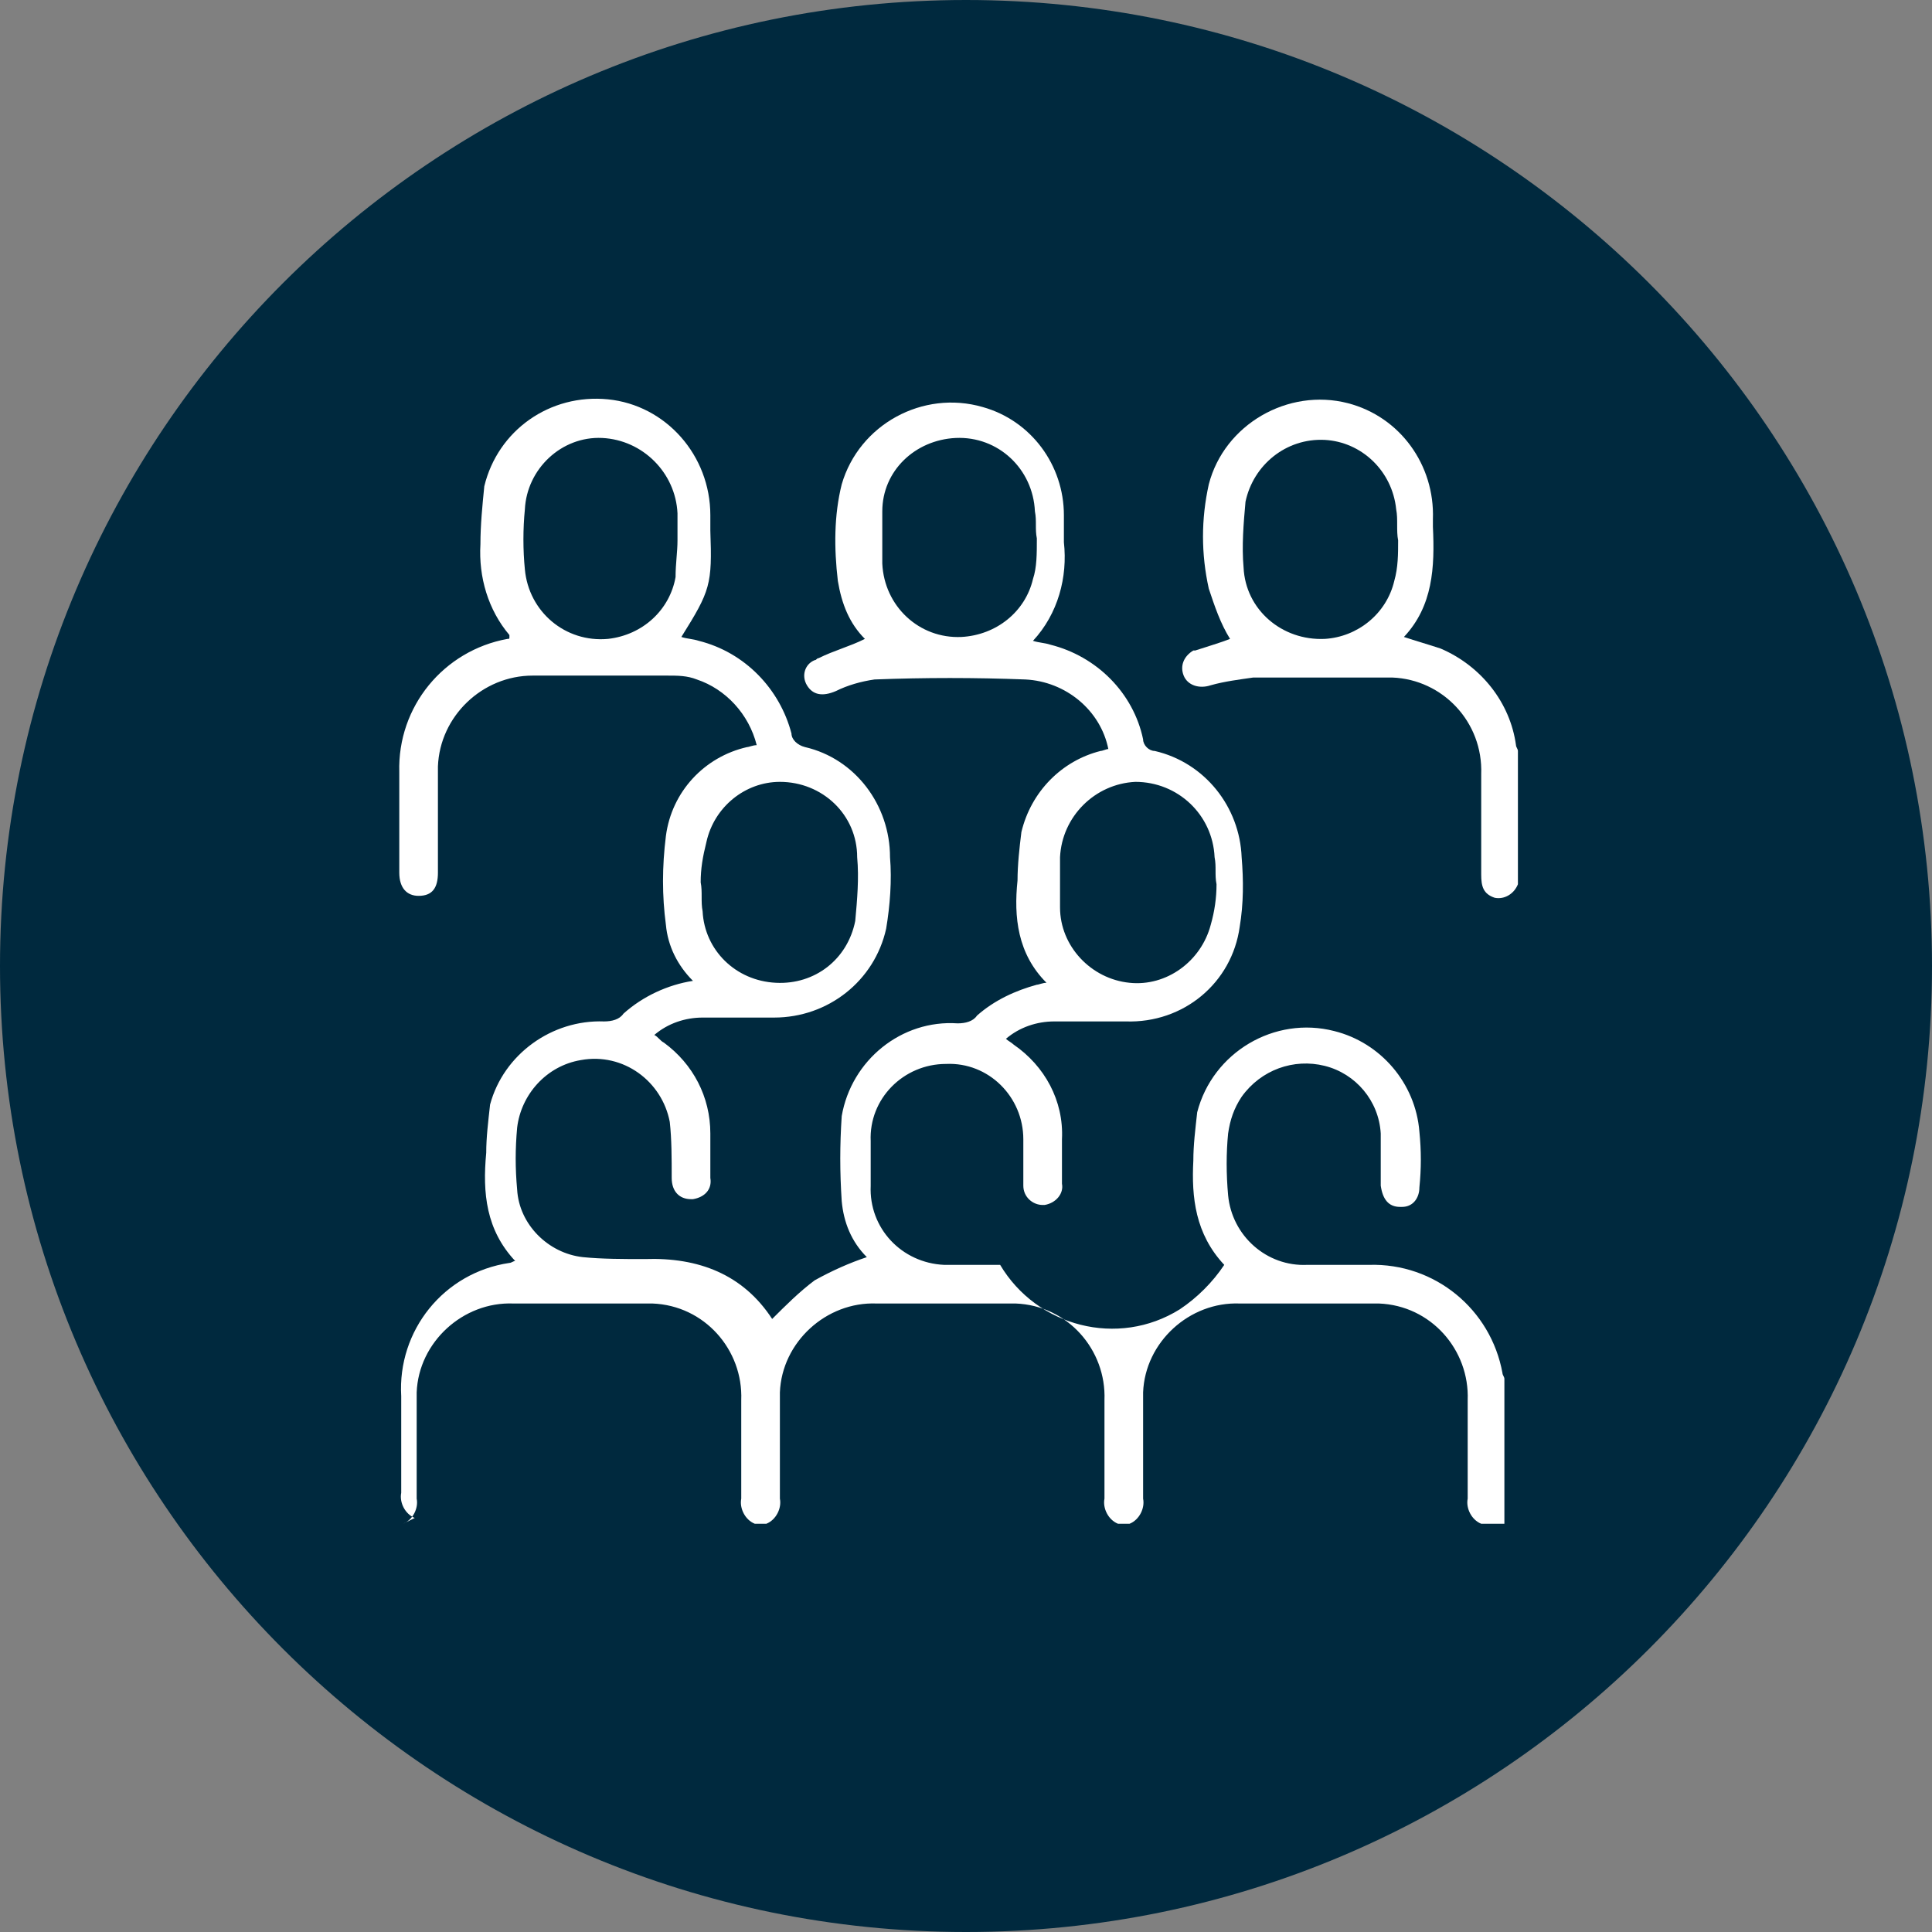 <?xml version="1.0" encoding="utf-8"?>
<!-- Generator: Adobe Illustrator 21.1.0, SVG Export Plug-In . SVG Version: 6.00 Build 0)  -->
<svg version="1.1" id="Layer_1" xmlns="http://www.w3.org/2000/svg" xmlns:xlink="http://www.w3.org/1999/xlink" x="0px" y="0px"
	 viewBox="0 0 100 100" style="enable-background:new 0 0 100 100;" xml:space="preserve">
<rect x="0" y="0" width="100" height="100" fill="#808080" stroke="none"/>
<style type="text/css">
	.st0{fill:#00293E;}
	.st1{fill:#FFFFFF;}
</style>
<g id="icon" transform="translate(-586 -10963)">
	<path id="Rectangle_31" class="st0" d="M636,10963L636,10963c27.6,0,50,22.4,50,50l0,0c0,27.6-22.4,50-50,50l0,0
		c-27.6,0-50-22.4-50-50l0,0C586,10985.4,608.4,10963,636,10963z"/>
	<g id="Group_231" transform="translate(-895.933 9561.769)">
		<path id="Path_228" class="st1" d="M1503.4,1479.8c-0.5-0.2-0.8-0.8-0.7-1.3c0-1.7,0-3.4,0-5c-0.2-3.4,2.2-6.4,5.6-6.9
			c0.1,0,0.2-0.1,0.3-0.1c-1.5-1.6-1.7-3.5-1.5-5.6c0-0.8,0.1-1.6,0.2-2.5c0.7-2.6,3.2-4.4,5.9-4.3c0.4,0,0.8-0.1,1-0.4
			c1-0.9,2.3-1.5,3.6-1.7c-0.8-0.8-1.3-1.8-1.4-2.9c-0.2-1.5-0.2-3,0-4.6c0.3-2.3,2-4.1,4.2-4.6c0.1,0,0.3-0.1,0.5-0.1
			c-0.4-1.6-1.6-2.9-3.1-3.4c-0.5-0.2-1-0.2-1.5-0.2c-2.3,0-4.7,0-7,0c-2.6,0-4.8,2.1-4.9,4.7c0,0,0,0.1,0,0.1c0,1.8,0,3.6,0,5.4
			c0,0.8-0.3,1.2-1,1.2c-0.6,0-1-0.4-1-1.2c0-1.7,0-3.5,0-5.2c-0.1-3.4,2.3-6.3,5.6-6.9c0.1,0,0.1,0,0.1-0.1c0,0,0-0.1,0-0.1
			c-1.1-1.3-1.6-3-1.5-4.7c0-1,0.1-2,0.2-3c0.7-2.9,3.4-4.8,6.4-4.5c3,0.3,5.3,2.9,5.3,6c0,0.3,0,0.5,0,0.8c0.1,2.8,0,3.1-1.5,5.5
			c0.3,0.1,0.6,0.1,0.9,0.2c2.4,0.6,4.2,2.5,4.8,4.8c0,0.3,0.3,0.6,0.7,0.7c2.6,0.6,4.4,3,4.4,5.7c0.1,1.2,0,2.5-0.2,3.7
			c-0.6,2.7-3,4.6-5.8,4.6c-1.2,0-2.4,0-3.7,0c-0.9,0-1.8,0.3-2.5,0.9c0.2,0.1,0.3,0.3,0.5,0.4c1.5,1.1,2.4,2.8,2.4,4.7
			c0,0.8,0,1.5,0,2.3c0.1,0.6-0.3,1-0.9,1.1c0,0,0,0-0.1,0c-0.6,0-1-0.4-1-1.1c0-1,0-2-0.1-2.9c-0.4-2.1-2.4-3.6-4.6-3.2
			c-1.8,0.3-3.1,1.8-3.3,3.5c-0.1,1.1-0.1,2.1,0,3.2c0.1,1.8,1.6,3.3,3.4,3.5c1,0.1,2.1,0.1,3.2,0.1c2.8-0.1,5.1,0.8,6.6,3.1
			c0.7-0.7,1.4-1.4,2.2-2c0.9-0.5,1.8-0.9,2.7-1.2c-0.8-0.8-1.2-1.8-1.3-2.9c-0.1-1.5-0.1-2.9,0-4.4c0.5-2.9,3.1-5,6-4.8
			c0.4,0,0.8-0.1,1-0.4c0.9-0.8,2-1.3,3.1-1.6c0.1,0,0.3-0.1,0.5-0.1c-1.5-1.5-1.7-3.4-1.5-5.3c0-0.8,0.1-1.7,0.2-2.5
			c0.5-2.1,2.1-3.7,4.1-4.2c0.1,0,0.3-0.1,0.4-0.1c0,0,0,0,0,0c-0.4-2-2.2-3.5-4.3-3.6c-2.6-0.1-5.2-0.1-7.8,0
			c-0.7,0.1-1.4,0.3-2,0.6c-0.7,0.3-1.2,0.2-1.5-0.3c-0.3-0.5-0.1-1.1,0.4-1.3c0.1,0,0.1-0.1,0.2-0.1c0.8-0.4,1.6-0.6,2.4-1
			c-0.8-0.8-1.2-1.8-1.4-3c-0.2-1.7-0.2-3.4,0.2-5c0.9-3.1,4.2-4.9,7.3-4c2.5,0.7,4.2,3,4.2,5.6c0,0.5,0,0.9,0,1.4
			c0.2,1.8-0.3,3.7-1.6,5.1c0.3,0.1,0.6,0.1,0.9,0.2c2.4,0.6,4.3,2.5,4.8,4.9c0,0.3,0.3,0.6,0.6,0.6c2.6,0.6,4.4,2.9,4.5,5.5
			c0.1,1.2,0.1,2.4-0.1,3.6c-0.4,2.9-2.9,5-5.9,4.9c-1.2,0-2.5,0-3.7,0c-0.9,0-1.8,0.3-2.5,0.9c0.1,0.1,0.3,0.2,0.4,0.3
			c1.6,1.1,2.6,2.9,2.5,4.9c0,0.8,0,1.5,0,2.3c0.1,0.5-0.3,1-0.9,1.1c0,0,0,0-0.1,0c-0.5,0-1-0.4-1-1c0,0,0-0.1,0-0.1
			c0-0.8,0-1.5,0-2.3c0-2.2-1.8-4-4-3.9c-2.2,0-4,1.8-3.9,4c0,0.8,0,1.5,0,2.3c-0.1,2.2,1.6,4,3.8,4.1c0.1,0,0.1,0,0.2,0
			c0.9,0,1.8,0,2.7,0c1.9,3.2,6.1,4.3,9.3,2.3c0.9-0.6,1.7-1.4,2.3-2.3c-1.5-1.6-1.7-3.5-1.6-5.4c0-0.8,0.1-1.6,0.2-2.5
			c0.8-3.1,4-5,7.1-4.2c2.4,0.6,4.2,2.7,4.4,5.2c0.1,1,0.1,1.9,0,2.9c0,0.5-0.3,1-0.9,1c0,0,0,0-0.1,0c-0.6,0-0.9-0.4-1-1.1
			c0-0.9,0-1.8,0-2.7c-0.1-1.7-1.3-3.1-2.9-3.5c-1.6-0.4-3.3,0.2-4.3,1.6c-0.4,0.6-0.6,1.2-0.7,1.9c-0.1,1-0.1,2.1,0,3.2
			c0.2,2.1,2,3.7,4.1,3.6c1.1,0,2.1,0,3.2,0c3.4-0.1,6.3,2.3,6.9,5.6c0,0.1,0.1,0.2,0.1,0.3v7.5h-1.2c-0.5-0.2-0.8-0.8-0.7-1.3
			c0-1.7,0-3.4,0-5.1c0.1-2.6-1.9-4.9-4.6-5c-0.1,0-0.3,0-0.4,0c-2.3,0-4.5,0-6.8,0c-2.6-0.1-4.9,2-5,4.6c0,0.1,0,0.3,0,0.4
			c0,1.7,0,3.4,0,5.1c0.1,0.5-0.2,1.1-0.7,1.3h-0.6c-0.5-0.2-0.8-0.8-0.7-1.3c0-1.7,0-3.4,0-5.1c0.1-2.6-1.9-4.9-4.6-5
			c-0.1,0-0.2,0-0.4,0c-2.3,0-4.5,0-6.8,0c-2.6-0.1-4.9,2-5,4.6c0,0.1,0,0.3,0,0.4c0,1.7,0,3.4,0,5.1c0.1,0.5-0.2,1.1-0.7,1.3h-0.6
			c-0.5-0.2-0.8-0.8-0.7-1.3c0-1.7,0-3.4,0-5.1c0.1-2.6-1.9-4.9-4.6-5c-0.1,0-0.3,0-0.4,0c-2.3,0-4.5,0-6.8,0c-2.6-0.1-4.9,2-5,4.6
			c0,0.1,0,0.3,0,0.4c0,1.7,0,3.4,0,5.1c0.1,0.5-0.2,1.1-0.7,1.3L1503.4,1479.8z M1517,1429.2L1517,1429.2c0-0.5,0-0.9,0-1.4
			c-0.1-2.1-1.8-3.8-3.9-3.9c-2.1-0.1-3.9,1.6-4,3.7c-0.1,1-0.1,2.1,0,3.1c0.2,2.2,2.1,3.8,4.3,3.6c1.8-0.2,3.2-1.5,3.5-3.2
			C1516.9,1430.4,1517,1429.8,1517,1429.2L1517,1429.2z M1535.6,1429.1L1535.6,1429.1c-0.1-0.5,0-0.9-0.1-1.4
			c-0.1-2.2-1.9-3.9-4.1-3.8c-2.1,0.1-3.8,1.7-3.8,3.8c0,0.9,0,1.8,0,2.7c0.1,2.2,1.9,3.9,4.1,3.8c1.8-0.1,3.3-1.3,3.7-3
			C1535.6,1430.6,1535.6,1429.9,1535.6,1429.1L1535.6,1429.1z M1544.9,1447L1544.9,1447c-0.1-0.5,0-0.9-0.1-1.4
			c-0.1-2.2-1.9-3.9-4.1-3.9c-2.1,0.1-3.8,1.8-3.9,3.9c0,0.9,0,1.7,0,2.6c0,2,1.6,3.7,3.6,3.9c1.9,0.2,3.7-1.1,4.2-3
			C1544.8,1448.4,1544.9,1447.7,1544.9,1447L1544.9,1447z M1518.2,1446.9L1518.2,1446.9c0.1,0.5,0,1,0.1,1.5c0.1,2,1.7,3.6,3.8,3.7
			c2,0.1,3.7-1.2,4.1-3.2c0.1-1.1,0.2-2.2,0.1-3.3c0-2.2-1.8-3.9-4-3.9c-1.8,0-3.4,1.3-3.8,3.1
			C1518.3,1445.6,1518.2,1446.2,1518.2,1446.9L1518.2,1446.9z"/>
		<path id="Path_229" class="st1" d="M1560.5,1447c-0.2,0.5-0.7,0.8-1.2,0.7c-0.6-0.2-0.7-0.6-0.7-1.2c0-1.7,0-3.5,0-5.2
			c0.1-2.7-2-4.9-4.6-5c-0.1,0-0.2,0-0.4,0c-2.3,0-4.5,0-6.8,0c-0.7,0.1-1.5,0.2-2.2,0.4c-0.6,0.2-1.2,0-1.4-0.5
			c-0.2-0.5,0-1,0.5-1.3c0,0,0.1,0,0.1,0c0.6-0.2,1.3-0.4,1.8-0.6c-0.5-0.8-0.8-1.7-1.1-2.6c-0.4-1.8-0.4-3.6,0-5.4
			c0.8-3.1,4.1-5,7.2-4.2c2.7,0.7,4.5,3.2,4.4,6c0,0.1,0,0.3,0,0.4c0.1,2.1,0,4.1-1.5,5.7c0.6,0.2,1.3,0.4,1.9,0.6
			c2.1,0.9,3.6,2.8,3.9,5c0,0.1,0.1,0.2,0.1,0.3L1560.5,1447z M1554.3,1429.2L1554.3,1429.2c-0.1-0.5,0-1.1-0.1-1.6
			c-0.2-2-1.8-3.5-3.7-3.6c-2-0.1-3.7,1.3-4.1,3.2c-0.1,1.1-0.2,2.3-0.1,3.4c0.1,2.2,2,3.8,4.2,3.7c1.7-0.1,3.2-1.3,3.6-3
			C1554.3,1430.6,1554.3,1429.9,1554.3,1429.2L1554.3,1429.2z"/>
	</g>
</g>
</svg>
